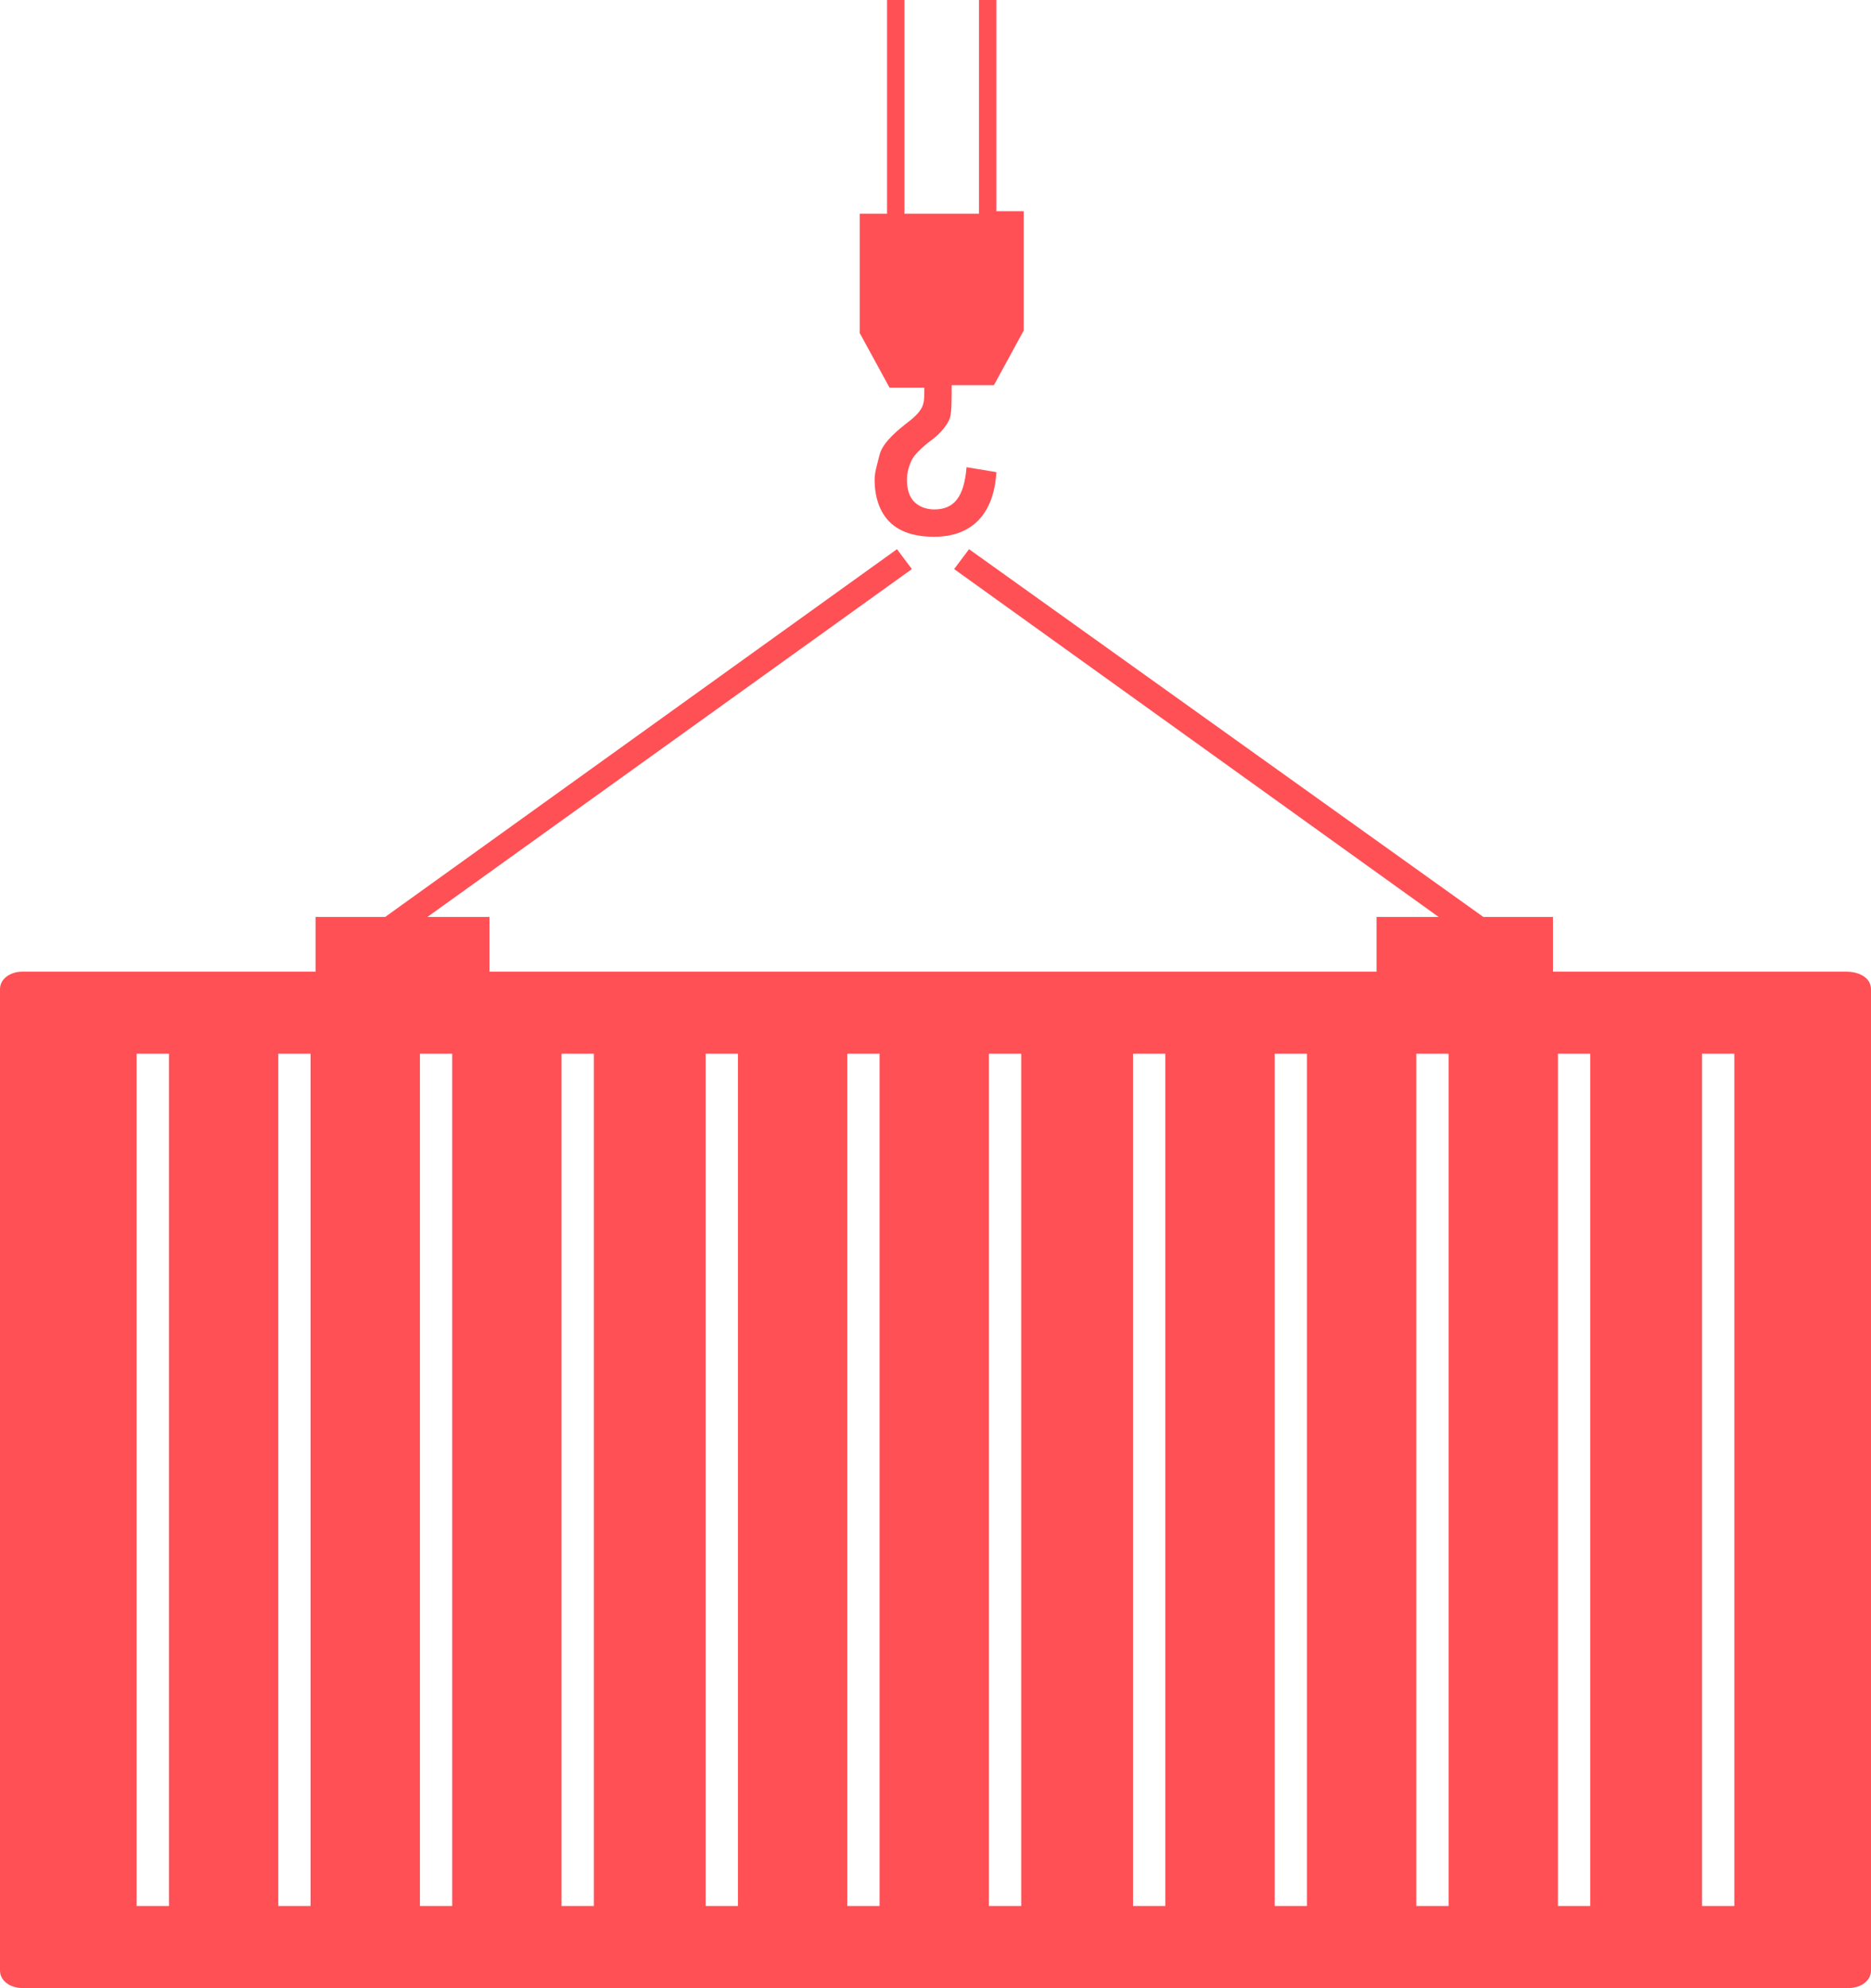 <?xml version="1.0" encoding="UTF-8" standalone="no"?><svg xmlns="http://www.w3.org/2000/svg" xmlns:xlink="http://www.w3.org/1999/xlink" fill="#ff5055" height="80" preserveAspectRatio="xMidYMid meet" version="1" viewBox="12.4 10.0 75.3 80.0" width="75.3" zoomAndPan="magnify"><g id="change1_1"><path d="M86.7,49.1H74.9v-2.2h-2.8L51.4,32.1l-0.6,0.8l19.5,14h-2.5v2.2H32.1v-2.2h-2.5l19.5-14l-0.6-0.8L27.9,46.9h-2.8v2.2H13.3 c-0.5,0-0.9,0.3-0.9,0.7v39.5c0,0.4,0.4,0.7,0.9,0.7h73.5c0.5,0,0.9-0.3,0.9-0.7V49.8C87.7,49.4,87.3,49.1,86.7,49.1z M19.2,86.7 h-1.3V52.4h1.3V86.7z M24.9,86.7h-1.3V52.4h1.3V86.7z M30.6,86.7h-1.3V52.4h1.3V86.7z M36.3,86.7H35V52.4h1.3V86.7z M42.1,86.7 h-1.3V52.4h1.3V86.7z M47.8,86.7h-1.3V52.4h1.3V86.7z M53.5,86.7h-1.3V52.4h1.3V86.7z M59.3,86.7h-1.3V52.4h1.3V86.7z M65,86.7 h-1.3V52.4H65V86.7z M70.7,86.7h-1.3V52.4h1.3V86.7z M76.4,86.7h-1.3V52.4h1.3V86.7z M82.2,86.7h-1.3V52.4h1.3V86.7z" fill="inherit"/><path d="M49.6,25.6l0,0.1c0,0.3,0,0.5-0.1,0.7c-0.1,0.2-0.3,0.4-0.7,0.7c-0.5,0.4-0.9,0.8-1,1.2c-0.1,0.4-0.2,0.7-0.2,1 c0,0.7,0.2,1.3,0.6,1.7c0.4,0.4,1,0.6,1.8,0.6c1.5,0,2.4-0.9,2.5-2.6l-1.2-0.2c-0.1,1.2-0.5,1.7-1.3,1.7c-0.3,0-0.6-0.1-0.8-0.3 c-0.2-0.2-0.3-0.5-0.3-0.9c0-0.3,0.1-0.6,0.2-0.8s0.4-0.5,0.8-0.8c0.4-0.3,0.6-0.6,0.7-0.8c0.1-0.2,0.1-0.7,0.1-1.3l0-0.1h1.7 l1.2-2.2v-4.8h-1.1V10h-0.7v8.6h-1.5h-1.5V10h-0.7v8.6h-1.1v4.8l1.2,2.2H49.6z" fill="inherit"/></g></svg>